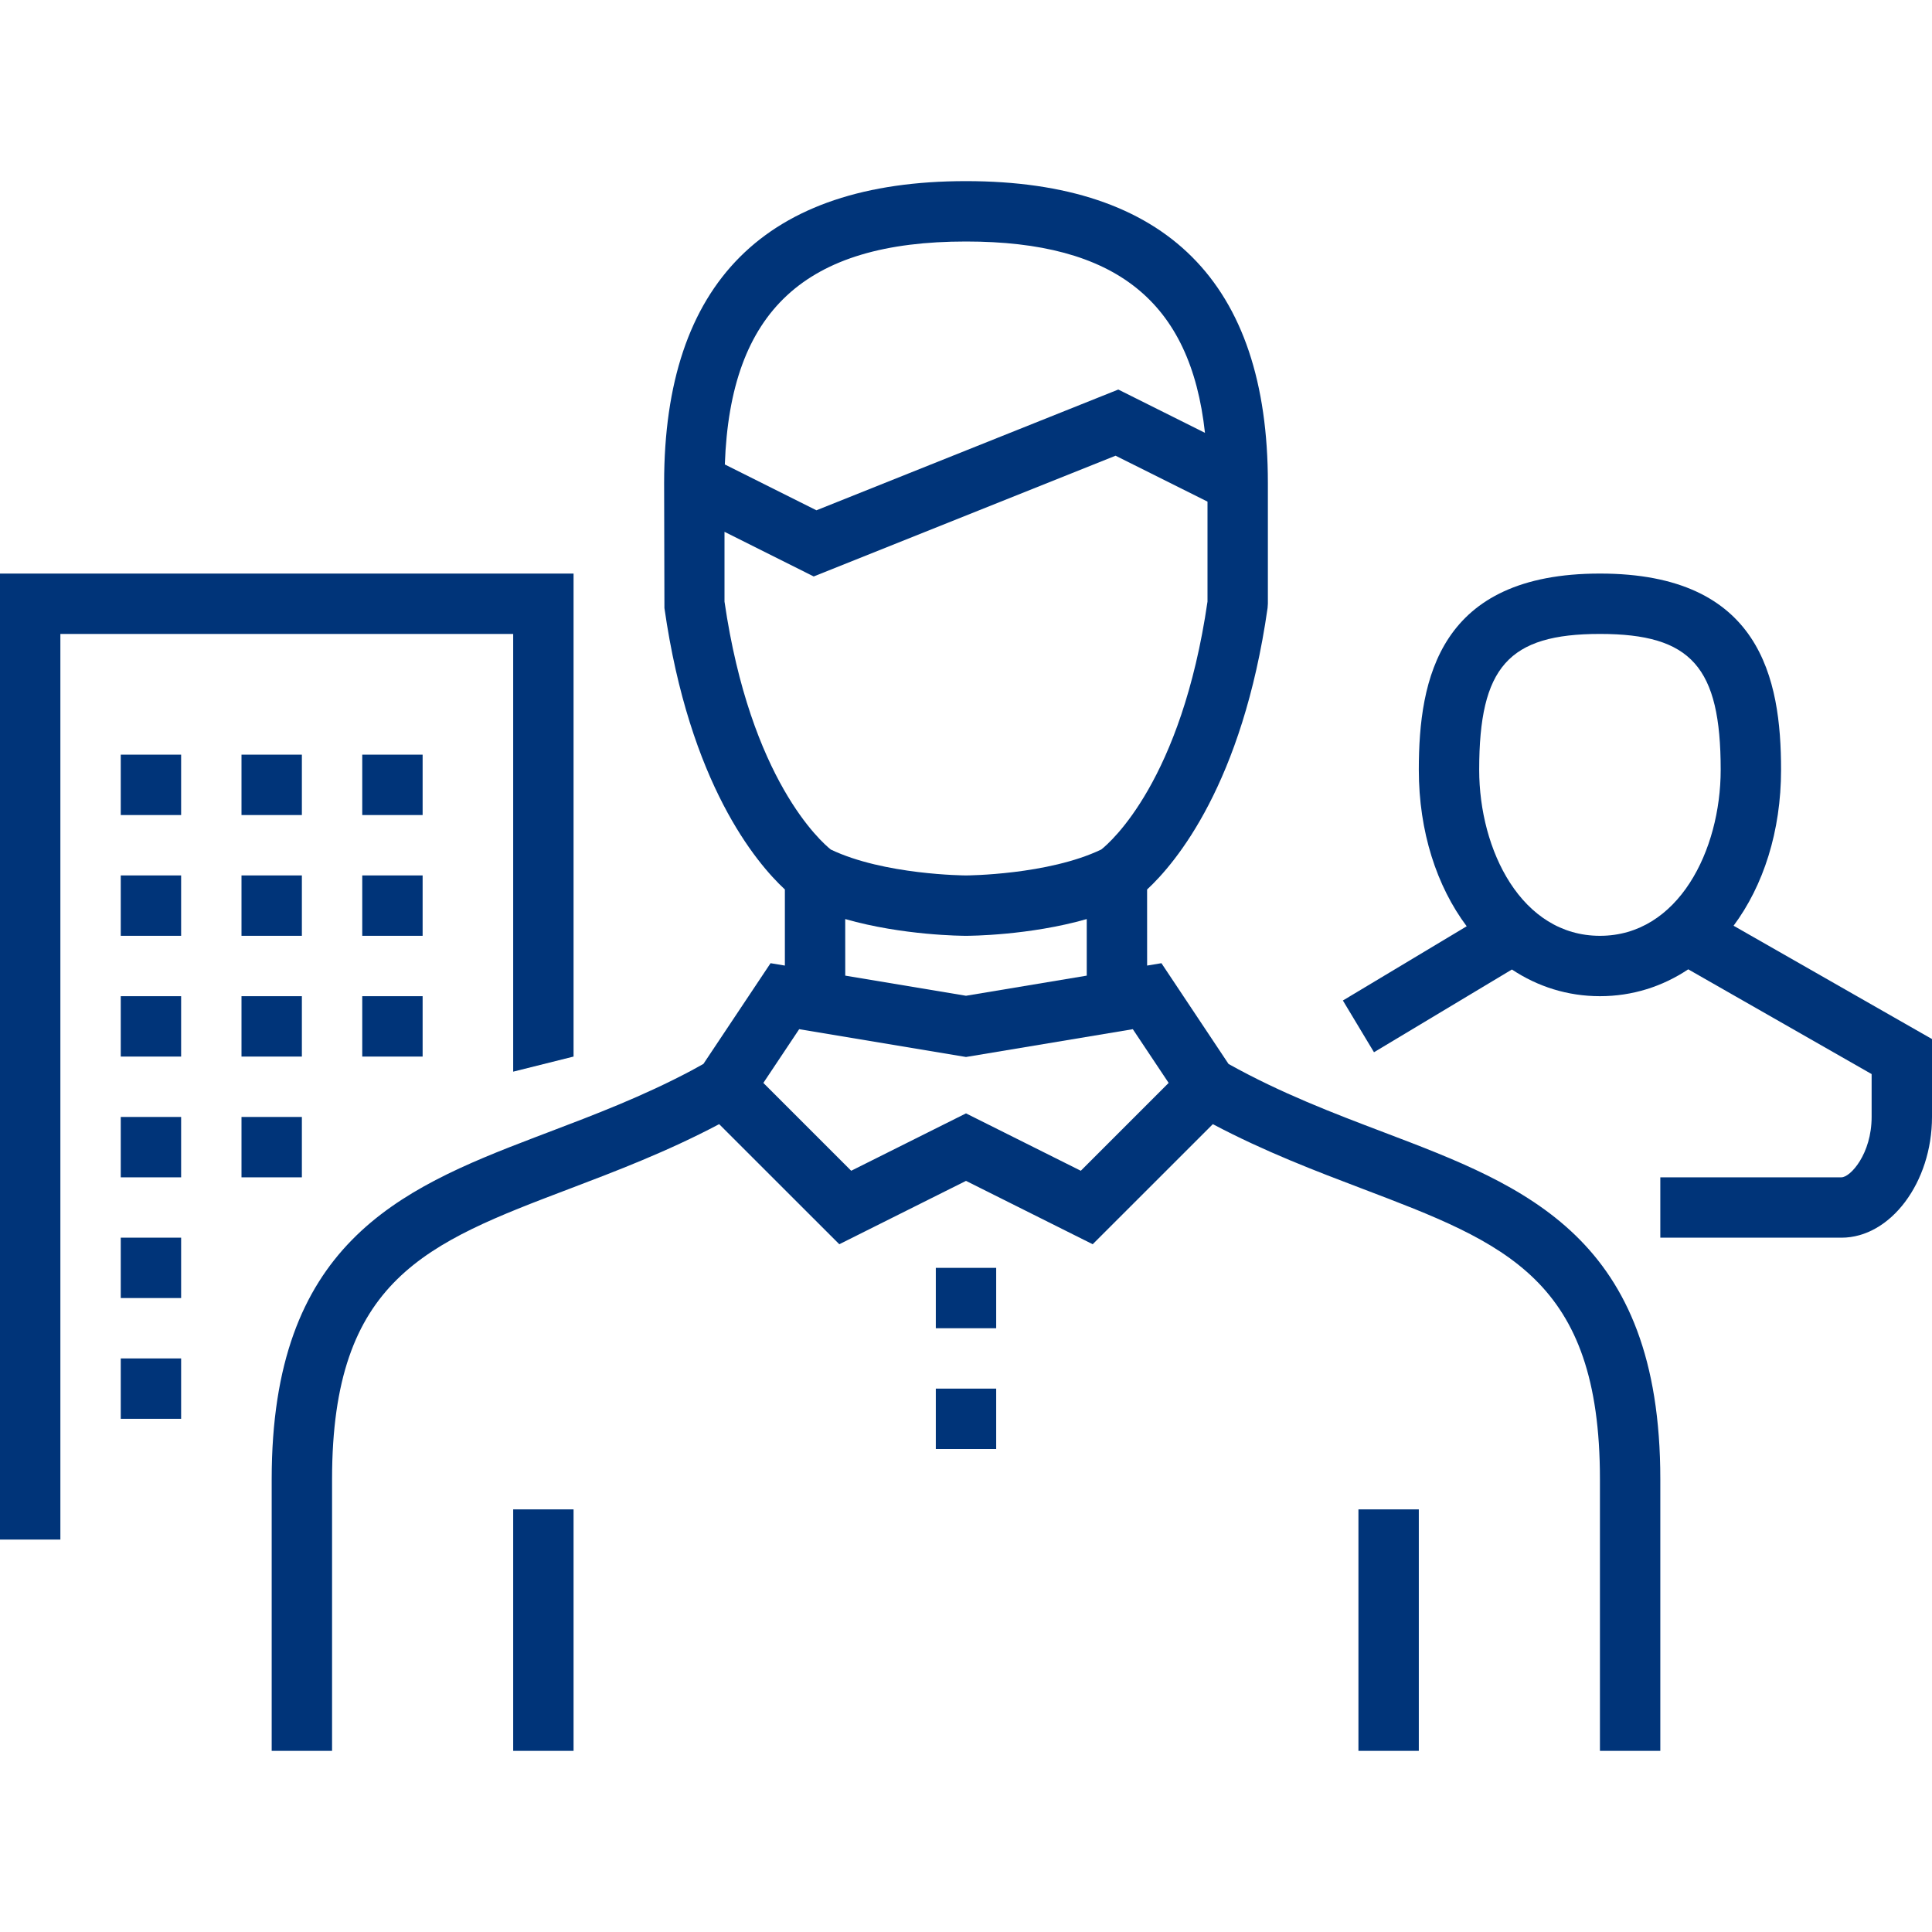 <svg xmlns="http://www.w3.org/2000/svg" width="64" height="64" viewBox="0 0 64 64">
  <g fill="none" fill-rule="evenodd">
    <path fill="#003479" d="M32,6 C38.636,6 42,9.364 42,16 L41.99,20.142 C41.159,25.961 38.954,28.579 38,29.465 L38,31.986 L38.474,31.907 L40.698,35.243 L41.098,35.464 C42.704,36.317 44.299,36.924 45.848,37.512 L46.295,37.682 C50.832,39.414 55,41.244 55,49 L55,58 L53,58 L53,49 C53,42.369 49.872,41.181 45.137,39.381 C43.608,38.8 41.897,38.15 40.177,37.239 L36.197,41.217 L32,39.118 L27.803,41.217 L23.823,37.239 C22.103,38.15 20.392,38.8 18.863,39.381 C14.128,41.181 11,42.369 11,49 L11,58 L9,58 L9,49 C9,40.99 13.446,39.3 18.152,37.512 C19.83,36.875 21.563,36.216 23.303,35.245 L25.526,31.907 L26,31.986 L26.001,29.466 C25.048,28.581 22.842,25.963 22.01,20.142 L22,20 L22,16 C22,9.364 25.364,6 32,6 Z M19,50 L19,58 L17,58 L17,50 L19,50 Z M47,50 L47,58 L45,58 L45,50 L47,50 Z M37.526,34.093 L32,35.014 L26.474,34.093 L25.287,35.873 L28.197,38.783 L32,36.882 L35.803,38.783 L38.713,35.873 L37.526,34.093 Z M32,31 C31.895,31 29.908,30.992 28,30.445 L28,32.319 L32,32.986 L36,32.319 L36.001,30.445 C34.092,30.992 32.105,31 32,31 Z M27.045,15.096 L24,16.617 L24,19.929 C24.861,25.846 27.201,27.889 27.519,28.141 C29.281,28.985 31.974,29 32.001,29 C32.026,29 34.718,28.985 36.479,28.142 C36.792,27.892 39.14,25.837 40,19.929 L40,17.617 L37.045,19.096 L27.045,15.096 Z M32,8 C27.056,8 24.56,9.971 24.084,14.338 L26.955,12.904 L36.955,16.904 L39.989,15.386 C39.809,10.285 37.324,8 32,8 Z" transform="matrix(-1 0 0 1 64 0)"/>
    <path fill="#003479" d="M11,21 C7.972,21 7,22.094 7,25.5 C7,28.166 8.402,31 11,31 C13.598,31 15,28.166 15,25.5 C15,22.094 14.028,21 11,21 Z M64,19 L64,51 L62,51 L62,21 L47,21 L47,35.5 L45,35 L45,19 L64,19 Z M33,46 L33,48 L31,48 L31,46 L33,46 Z M60,45 L60,47 L58,47 L58,45 L60,45 Z M33,42 L33,44 L31,44 L31,42 L33,42 Z M60,41 L60,43 L58,43 L58,41 L60,41 Z M11,19 C16.318,19 17,22.474 17,25.5 C17,27.549 16.407,29.357 15.414,30.684 L19.515,33.143 L18.485,34.857 L13.916,32.116 C13.062,32.683 12.072,33 11,33 C9.924,33 8.931,32.681 8.075,32.11 L2,35.58 L2,37 C2,38.224 2.703,39 3,39 L9,39 L9,41 L3,41 C1.374,41 0,39.168 0,37 L0,34.42 L6.573,30.666 C5.587,29.34 5,27.54 5,25.5 C5,22.474 5.682,19 11,19 Z M56,37 L56,39 L54,39 L54,37 L56,37 Z M60,37 L60,39 L58,39 L58,37 L60,37 Z M52,33 L52,35 L50,35 L50,33 L52,33 Z M56,33 L56,35 L54,35 L54,33 L56,33 Z M60,33 L60,35 L58,35 L58,33 L60,33 Z M52,29 L52,31 L50,31 L50,29 L52,29 Z M56,29 L56,31 L54,31 L54,29 L56,29 Z M60,29 L60,31 L58,31 L58,29 L60,29 Z M52,25 L52,27 L50,27 L50,25 L52,25 Z M56,25 L56,27 L54,27 L54,25 L56,25 Z M60,25 L60,27 L58,27 L58,25 L60,25 Z" transform="matrix(-1 0 0 1 64 0)"/>
  </g>
</svg>
